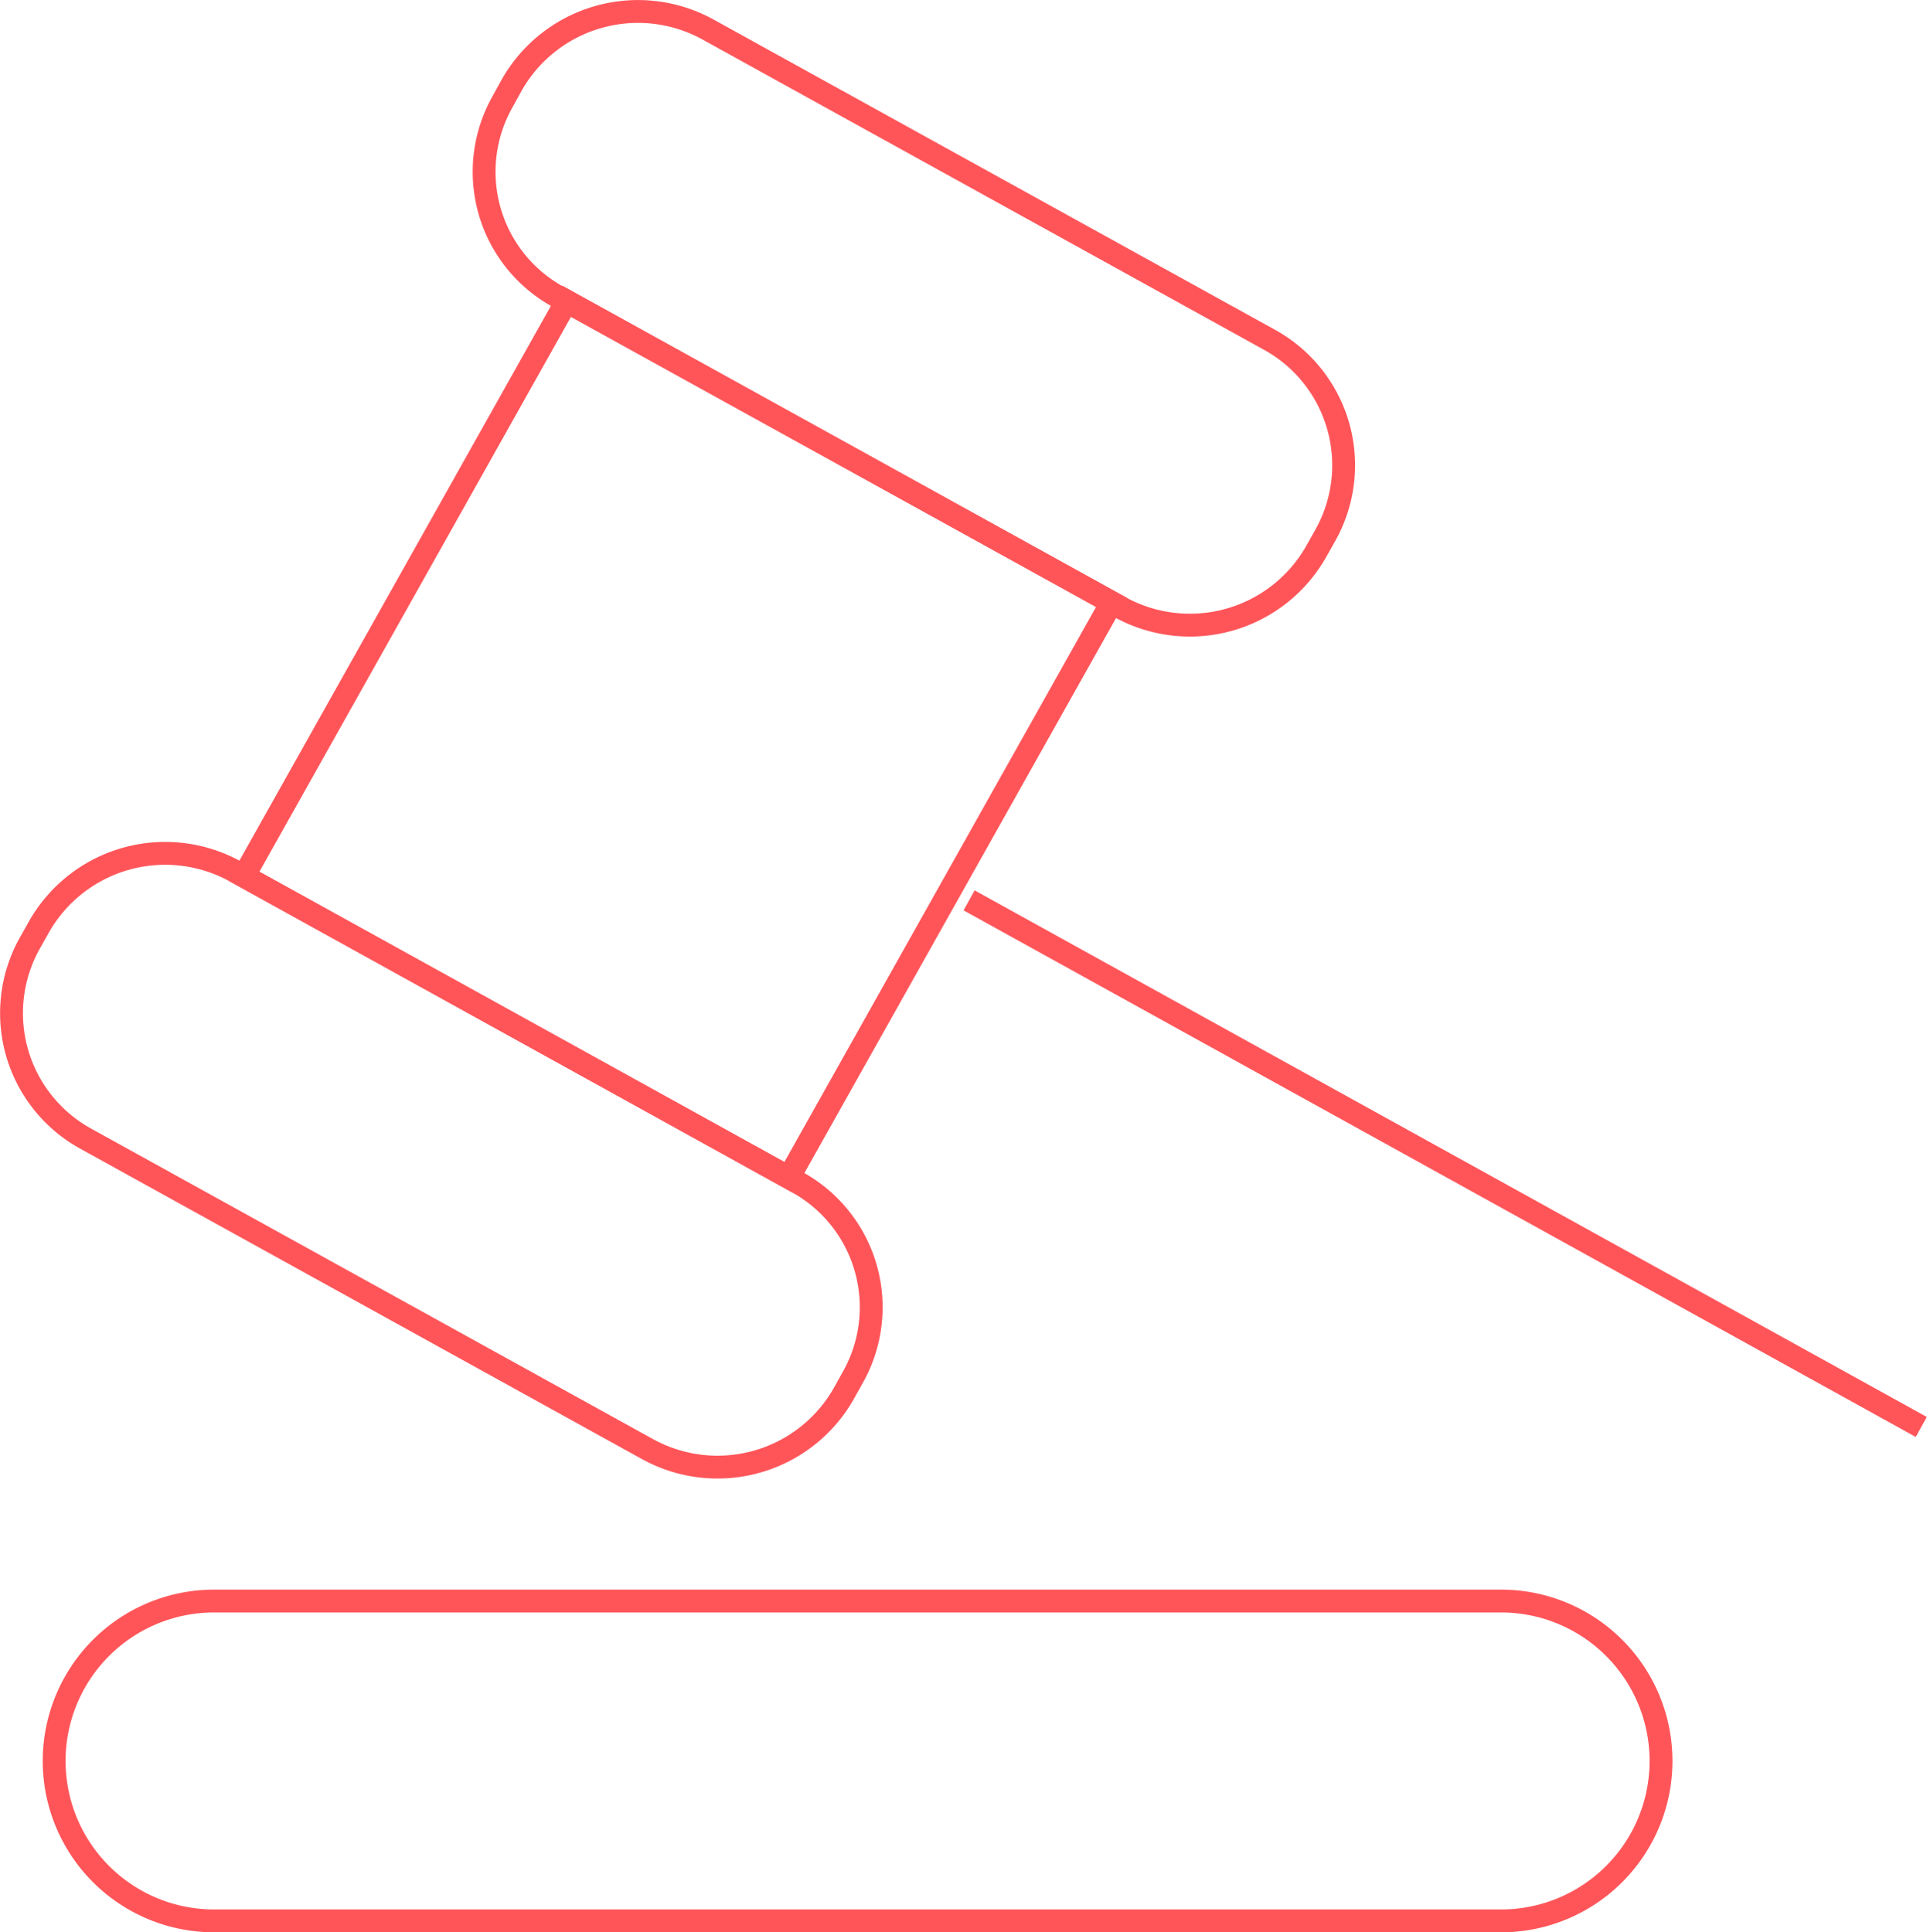 <svg xmlns="http://www.w3.org/2000/svg" viewBox="0 0 84.33 84.58"><defs><style>.cls-1{fill:none;stroke:#ff5559;stroke-miterlimit:10;}</style></defs><title>lc-funding-icons-auction-property</title><g id="Layer_2" data-name="Layer 2"><g id="Layer_1-2" data-name="Layer 1"><path class="cls-1" d="M49,26.57,24.44,13A6.24,6.24,0,0,1,22,4.44l.39-.71A6.35,6.35,0,0,1,31,1.3L55.57,14.88A6.27,6.27,0,0,1,58,23.43l-.4.71A6.35,6.35,0,0,1,49,26.57Z"/><path class="cls-1" d="M28.32,63.42,3.75,49.84A6.27,6.27,0,0,1,1.3,41.29l.4-.71a6.35,6.35,0,0,1,8.61-2.43L34.88,51.74a6.25,6.25,0,0,1,2.44,8.55l-.39.7A6.35,6.35,0,0,1,28.32,63.42Z"/><polygon class="cls-1" points="34.52 51.54 10.67 38.35 24.8 13.18 48.65 26.37 34.52 51.54"/><line class="cls-1" x1="42.41" y1="39.41" x2="84.08" y2="62.46"/><path class="cls-1" d="M65.69,84.08H9.37a7,7,0,0,1-7-7h0a7,7,0,0,1,7-7H65.69a7,7,0,0,1,7,7h0A7,7,0,0,1,65.69,84.08Z"/></g></g></svg>